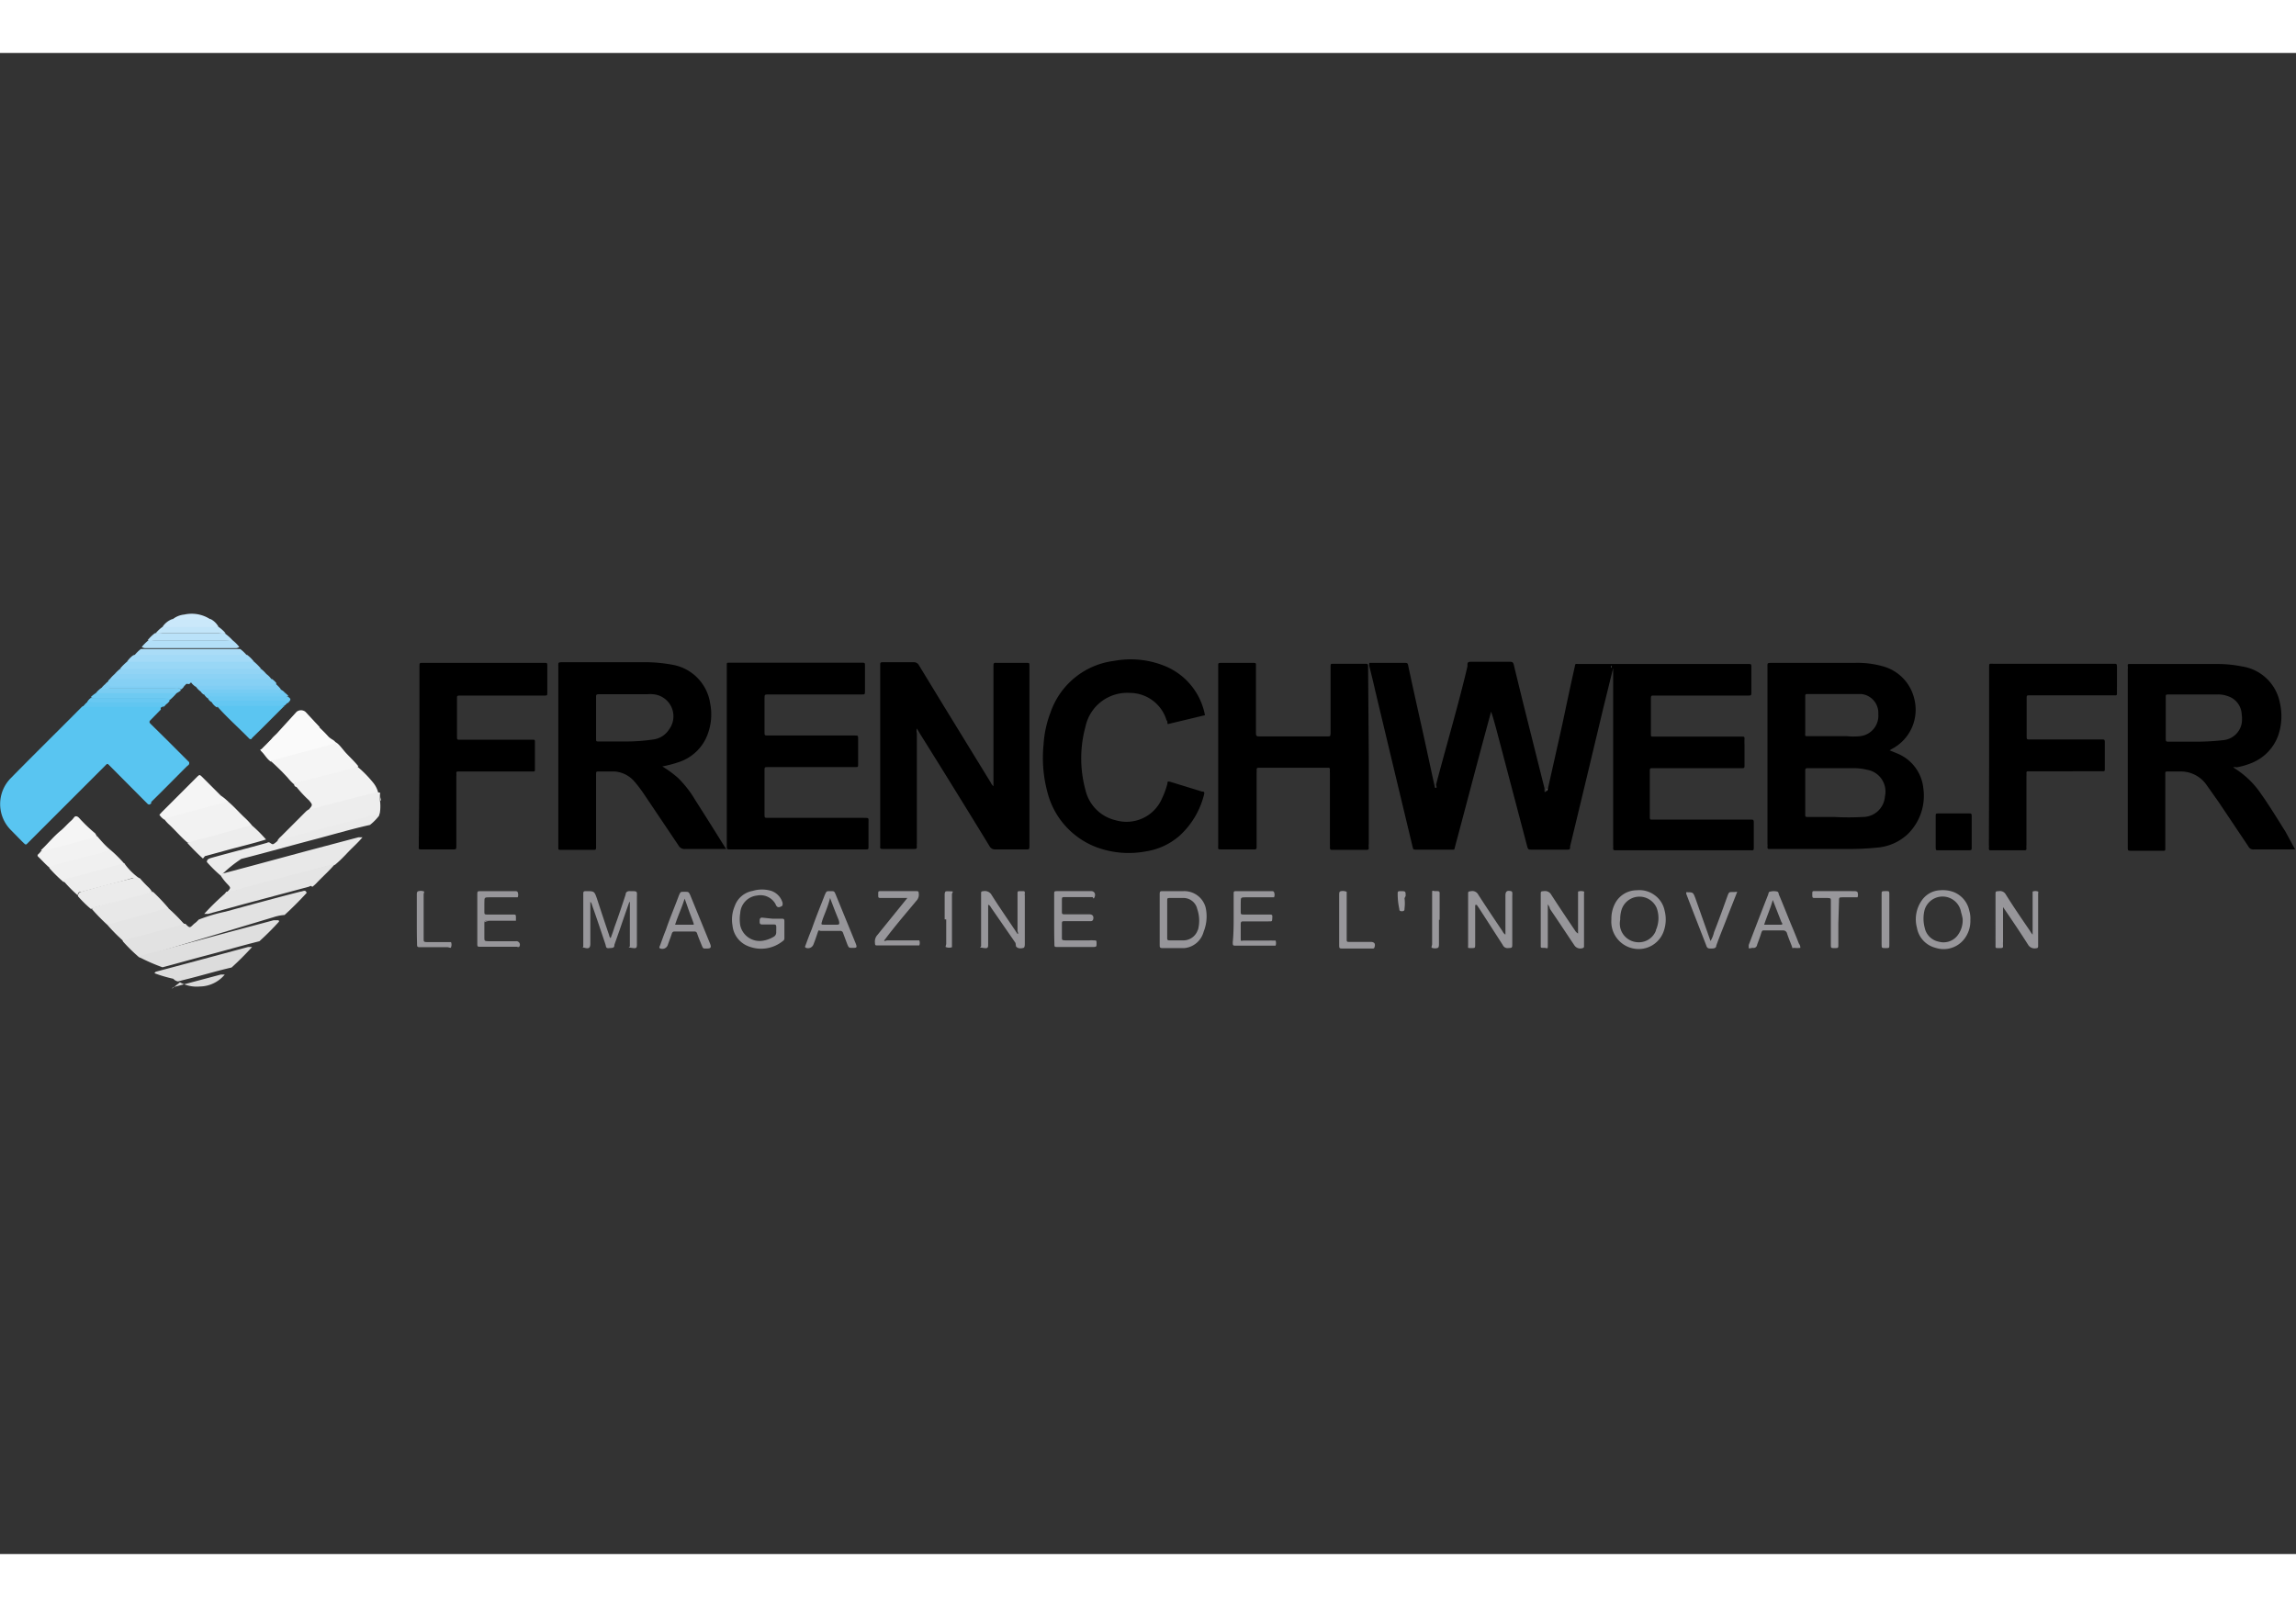 <svg width="250" height="175" id="Calque_1" data-name="Calque 1" xmlns="http://www.w3.org/2000/svg" viewBox="0 0 104 68"><rect x="0" y="0" width="104" height="68" fill="#333333" stroke="none"/><defs><style>.cls-1{fill:#59c5f1;}.cls-2{fill:#e2e2e2;}.cls-3{fill:#ebebeb;}.cls-4{fill:#e8e8e8;}.cls-5{fill:#dfdfdf;}.cls-6{fill:#e5e5e5;}.cls-7{fill:#f2f2f2;}.cls-8{fill:#ededed;}.cls-9{fill:#f5f5f5;}.cls-10{fill:#dcdcdc;}.cls-11{fill:#fafafa;}.cls-12{fill:#97969a;}.cls-13{fill:#5bc5f1;}.cls-14{fill:#f0f0f0;}.cls-15{fill:#99d7f6;}.cls-16{fill:#aadcf7;}.cls-17{fill:#8cd2f5;}.cls-18{fill:#92d4f5;}.cls-19{fill:#a3daf7;}.cls-20{fill:#86d0f4;}.cls-21{fill:#98979b;}.cls-22{fill:#b3dff8;}.cls-23{fill:#bae2f9;}.cls-24{fill:#c2e5f9;}.cls-25{fill:#d9d9d9;}.cls-26{fill:#6ecaf2;}.cls-27{fill:#80cef4;}.cls-28{fill:#6bc9f2;}.cls-29{fill:#7acdf3;}.cls-30{fill:#68c8f2;}.cls-31{fill:#cae8fa;}.cls-32{fill:#64c7f2;}.cls-33{fill:#71cbf3;}.cls-34{fill:#77ccf3;}.cls-35{fill:#61c6f1;}.cls-36{fill:#85d0f4;}.cls-37{fill:#cfeafb;}.cls-38{fill:#938e93;}.cls-39{fill:#9fa9a9;}.cls-40{fill:#bdb2b2;}.cls-41{fill:#fdfdfd;}.cls-42{fill:#d9e0e0;}</style></defs><title>Plan de travail 38</title><path d="M70.1,33.4c.22-1,.45-2,.67-3,.18-.85.36-1.7.55-2.55.05-.21,0-.17.21-.17h7.64c.16,0,.16,0,.16.15v1.11c0,.17,0,.17-.17.17H74.9c-.09,0-.12,0-.12.12q0,.81,0,1.62c0,.12,0,.12.14.12h4c.07,0,.1,0,.1.09a2.61,2.61,0,0,0,0,.28c0,.31,0,.62,0,.93,0,.11,0,.13-.13.13h-4c-.16,0-.16,0-.16.16v2c0,.19,0,.17.17.17h4.42c.08,0,.12,0,.12.12V36c0,.09,0,.13-.12.12H73.2c-.09,0-.14,0-.13-.12a.57.57,0,0,0,0-.13v-8s0-.06,0-.09,0,.06,0,.09c-.15.59-.29,1.18-.44,1.78-.5,2.09-1,4.19-1.51,6.29,0,.15,0,.15-.19.15H69.39c-.17,0-.17,0-.22-.17l-1.41-5.35c-.07-.24-.13-.49-.22-.73l-.4,1.48c-.41,1.53-.81,3.06-1.22,4.59-.06.21,0,.18-.23.18H64.18c-.18,0-.16,0-.2-.15q-.85-3.54-1.69-7.06c-.08-.36-.17-.72-.26-1.08a.31.31,0,0,1,0-.17h1.6c.1,0,.14,0,.16.14.2.94.41,1.88.62,2.82s.39,1.8.59,2.7c0,0,0,0,.05,0s0-.1,0-.15c.47-1.79,1-3.57,1.42-5.35l0-.1c0-.09.06-.11.14-.11h1.8c.11,0,.14.05.16.14.16.66.32,1.32.49,2l.9,3.59s0,.06,0,.09h0s0,0,0,.06S70.08,33.42,70.1,33.4Z"/><path d="M87.12,33.31A1.91,1.91,0,0,0,86,31.76l-.41-.17.12-.07a2,2,0,0,0,1-2.26,2,2,0,0,0-1.44-1.48A4.21,4.21,0,0,0,84,27.63H80.28c-.25,0-.22,0-.22.21v8a.48.48,0,0,1,0,.12c0,.07,0,.11.1.1h3.48A12.37,12.37,0,0,0,85,36a2.28,2.28,0,0,0,1.42-.62A2.43,2.43,0,0,0,87.12,33.31ZM81.77,29.2c0-.16,0-.16.15-.16H83.1c.29,0,.64,0,1,0l.2,0a.86.86,0,0,1,.78.91.93.93,0,0,1-.82,1,3,3,0,0,1-.6,0H81.91c-.17,0-.14,0-.14-.15Zm3.61,4.48a1,1,0,0,1-1,.93,11.12,11.12,0,0,1-1.29,0H81.92c-.15,0-.15,0-.15-.14V32.56c0-.15,0-.16.15-.16.7,0,1.4,0,2.1,0a2.42,2.42,0,0,1,.54.07A1,1,0,0,1,85.38,33.68Z"/><path d="M103.52,35.27c-.36-.57-.71-1.15-1.1-1.7a4,4,0,0,0-1.18-1.15l-.09-.06a.41.41,0,0,1,.17,0,3.26,3.26,0,0,0,.75-.23,2.11,2.11,0,0,0,1.13-1.23,2.69,2.69,0,0,0,.07-1.46,2.06,2.06,0,0,0-1.72-1.65,5.68,5.68,0,0,0-1.09-.11h-4c-.06,0-.09,0-.08.09s0,.1,0,.15v3.89c0,1.38,0,2.77,0,4.16,0,.17,0,.17.16.17h1.47a.06.06,0,0,0,.07-.07V32.65c0-.08,0-.1.1-.1h.64a1.42,1.42,0,0,1,1.15.64l.53.75,1.34,2a.25.25,0,0,0,.27.14h1.7c.05,0,.1,0,.15,0Zm-4-4.07c-.43,0-.86,0-1.29,0-.09,0-.13,0-.13-.13V29.18c0-.1,0-.12.12-.12h2.22a1.27,1.27,0,0,1,.48.08.9.9,0,0,1,.62.82,1.41,1.41,0,0,1,0,.41.94.94,0,0,1-.83.76A11.46,11.46,0,0,1,99.54,31.2Z"/><path d="M32.85,36c-.45-.72-.9-1.44-1.36-2.16a4.88,4.88,0,0,0-.78-1,5,5,0,0,0-.71-.52,5.26,5.26,0,0,0,.76-.2,2.08,2.08,0,0,0,1.32-1.33,2.54,2.54,0,0,0,.09-1.31,2.09,2.09,0,0,0-1.63-1.75,6.78,6.78,0,0,0-1.2-.13H25.51c-.25,0-.22,0-.22.23V36c0,.08,0,.1.1.1h1.49c.1,0,.12,0,.12-.12,0-.3,0-.59,0-.88V32.71c0-.16,0-.16.13-.16s.48,0,.72,0a1.31,1.31,0,0,1,.9.47c.13.15.25.31.37.48l1.62,2.41a.3.3,0,0,0,.3.15h1.68c.05,0,.11,0,.15,0S32.86,36,32.85,36Zm-4.4-4.81c-.44,0-.87,0-1.31,0-.14,0-.14,0-.14-.14,0-.62,0-1.25,0-1.87,0-.1,0-.13.14-.13h2.2a.9.9,0,0,1,.23,0,1,1,0,0,1,.74,1.59,1,1,0,0,1-.72.46A8.62,8.62,0,0,1,28.45,31.19Z"/><path d="M45,33.22V27.84c0-.25,0-.21.23-.21H46.5c.13,0,.13,0,.13.14v8.1c0,.23,0,.21-.2.21H45.1a.28.28,0,0,1-.28-.15q-1.57-2.57-3.16-5.11l-.13-.22a.42.42,0,0,0,0,.22c0,1.67,0,3.34,0,5a.37.37,0,0,0,0,.11c0,.11,0,.13-.14.13H40c-.09,0-.15,0-.13-.13v-8.2c0-.11,0-.13.13-.13h1.39a.25.25,0,0,1,.23.13l1.14,1.87,2.11,3.44A.61.61,0,0,0,45,33.22Z"/><path d="M32.92,31.84V27.7c0-.06,0-.08.09-.08h6c.18,0,.17,0,.17.17v1.1c0,.18,0,.17-.17.17H34.81c-.17,0-.18,0-.18.17v1.52c0,.17,0,.17.17.17h3.91c.16,0,.16,0,.16.16,0,.37,0,.75,0,1.13,0,.14,0,.14-.13.14H34.81c-.19,0-.18,0-.18.18v1.95c0,.18,0,.17.18.17h4.31c.26,0,.22,0,.22.22v1.07c0,.14,0,.14-.14.14H33.09c-.17,0-.17,0-.17-.17Z"/><path d="M62,31.84v4A.66.66,0,0,0,62,36c0,.07,0,.1-.11.1H60.36c-.08,0-.12,0-.12-.11a.57.57,0,0,0,0-.13V32.61a.57.57,0,0,1,0-.13c0-.07,0-.1-.09-.1H57s-.08,0-.08.08a.66.66,0,0,1,0,.14V36s0,.08-.08.08H55.37c-.23,0-.19,0-.19-.19V27.78c0-.15,0-.15.16-.15h1.39c.18,0,.16,0,.16.18v2.93c0,.22,0,.22.22.22h3c.15,0,.15,0,.16-.15v-3c0-.14,0-.14.14-.14h1.39c.17,0,.17,0,.17.18Z"/><path d="M54.58,30l-1.67.4c-.06,0,0-.12-.07-.17a1.74,1.74,0,0,0-1.67-1.24,1.93,1.93,0,0,0-2,1.52,5.45,5.45,0,0,0,0,2.89,1.83,1.83,0,0,0,1.37,1.36,1.75,1.75,0,0,0,2.1-1,3.71,3.71,0,0,0,.24-.66c0-.08,0-.12.14-.08l1.43.44c.07,0,.12,0,.09.13a3.74,3.74,0,0,1-1.11,1.87,3,3,0,0,1-1.53.71A4.19,4.19,0,0,1,49.72,36a3.61,3.61,0,0,1-2.27-2.49,6,6,0,0,1-.18-2.19,4.9,4.9,0,0,1,.32-1.46,3.5,3.5,0,0,1,2.87-2.32,4.11,4.11,0,0,1,2.3.23A3,3,0,0,1,54.58,30Z"/><path class="cls-1" d="M7.29,29.74l-.47.48c-.06.06-.07.1,0,.17l.75.74,1,1,0,.06c0,.06-.08.1-.12.14-.53.53-1.06,1.07-1.6,1.6l0,.06c-.07.08-.13.07-.19,0l-.08-.08L5,32.32c-.15-.15-.12-.15-.27,0L1.32,35.73c-.17.17-.13.17-.31,0l-.53-.54a1.67,1.67,0,0,1,0-2.33c1.07-1.09,2.16-2.16,3.24-3.25l0,0a.6.6,0,0,1,.3-.06H7.13c.1,0,.23,0,.28.11h0a.07.07,0,0,0,0,0h0a0,0,0,0,0,0,0h0A.07.07,0,0,0,7.29,29.74Z"/><path d="M19,31.84v-4c0-.24,0-.21.2-.21h5.49c.07,0,.1,0,.1.1V29c0,.09,0,.11-.12.11h-3.8c-.17,0-.17,0-.17.15,0,.56,0,1.12,0,1.68,0,.19,0,.17.18.17h3.26c.06,0,.09,0,.09.08v1.27c0,.07,0,.09-.09.09H20.77c-.07,0-.1,0-.1.08a.66.66,0,0,1,0,.14V35.9c0,.18,0,.18-.18.18H19.15c-.22,0-.18,0-.18-.18Z"/><path d="M90.1,31.85v-4c0-.21,0-.18.18-.18h5.49c.09,0,.12,0,.12.13,0,.3,0,.59,0,.89V29c0,.07,0,.11-.1.1H91.94c-.14,0-.14,0-.14.15,0,.56,0,1.12,0,1.68,0,.18,0,.17.18.17h3.24c.09,0,.12,0,.12.12,0,.3,0,.61,0,.91,0,.1,0,.2,0,.3s0,.11-.12.11H91.87c-.05,0-.08,0-.08.08a.66.66,0,0,1,0,.14v3.12a.66.66,0,0,0,0,.14c0,.07,0,.1-.1.1H90.19c-.08,0-.1,0-.1-.11a.57.57,0,0,0,0-.13Z"/><path class="cls-2" d="M6.27,40.94a7.82,7.82,0,0,1-.71-.7c0-.1.11-.12.19-.14.8-.23,1.61-.42,2.4-.65a.21.21,0,0,1,.19,0l.06,0c.21.22.2.18.39,0A1.15,1.15,0,0,0,9,39.26a7.61,7.61,0,0,1,1.21-.36c1.14-.31,2.27-.62,3.41-.91.09,0,.22-.11.27.06h0l0,0h0l0,0h0s0,0,0,0h0s0,0,0,0h0s0,0,0,0h0l0,0c-.32.35-.66.69-1,1a2,2,0,0,0-.5.1L6.51,40.92C6.43,40.94,6.35,41,6.27,40.94Z"/><path class="cls-3" d="M10,37.27a6.15,6.15,0,0,1-.63-.62c0-.12.09-.15.18-.18.85-.24,1.7-.45,2.55-.69a.11.11,0,0,1,.13,0h0l0,0c.13.09.13.08.24,0l.12-.1a3,3,0,0,1,1-.33l3.16-.85a2.3,2.3,0,0,1,.28-.06c.11,0,.17,0,.12.14v0s0,0,0,0v0l0,0v0l0,0v0s0,0,0,0l0,0v0l0,0h0a.08.08,0,0,1,0,0h0l0,0h0l0,0a2.4,2.4,0,0,1-.39.39c-.85.19-1.69.44-2.53.66-1.1.29-2.2.6-3.3.88A5.58,5.58,0,0,0,10,37.27Z"/><path class="cls-4" d="M10,37.27c0-.08.07-.1.14-.11l1.35-.36,2.37-.64,2-.53.38-.1c.06,0,.12,0,.18,0-.2.24-.43.44-.64.66s-.39.41-.61.59c-.48.08-.94.23-1.4.35L10.51,38c-.08,0-.17.07-.26,0L10.3,38c.16-.18.16-.18,0-.35A2.35,2.35,0,0,1,10,37.27Z"/><path class="cls-5" d="M6.27,40.94c.37-.13.77-.22,1.15-.32l2.05-.55c1-.27,1.95-.52,2.92-.78l.19,0c.05,0,.05,0,.06.06h0l0,0h0l0,0h0s0,0,0,0h0a.08.08,0,0,0,0,0h0s0,0,0,0h0l0,0h0l0,0h0l0,0a12.45,12.45,0,0,1-.89.89c-.8.2-1.59.43-2.39.64s-1.35.37-2,.54A8.73,8.73,0,0,1,6.27,40.94Z"/><path class="cls-6" d="M10.25,38a3.78,3.78,0,0,0,.74-.17l1.68-.45L15,36.77s.13-.09.15,0h0l0,0h0l0,0h0s0,0,0,0h0s0,0,0,0h0s0,0,0,0h0l0,0c-.24.28-.51.52-.77.79a1.65,1.65,0,0,1-.24.22c-.05-.1-.13,0-.19,0l-.78.21-2.1.56-1.64.45-.18,0a11.39,11.39,0,0,1,.93-.91A1.72,1.72,0,0,0,10.25,38Z"/><path class="cls-7" d="M14,34.26c.17-.2.16-.2,0-.4a5.49,5.49,0,0,1-.57-.61s-.07,0-.1-.08.06-.13.13-.15l.93-.26L16,32.33a.4.4,0,0,1,.19,0,5.32,5.32,0,0,1,.74.76,1.2,1.2,0,0,1,.2.41,5,5,0,0,1-.84.24c-.68.2-1.36.38-2,.55C14.2,34.29,14.12,34.33,14,34.26Z"/><path class="cls-8" d="M14,34.26a2.89,2.89,0,0,0,.58-.14L17,33.5l.21,0v0s0,.06,0,.08v.08s0,.13,0,.19a2,2,0,0,1,0,.55.41.41,0,0,1-.08.19c0-.09,0-.12-.13-.09l-1.2.32-3,.79c-.09,0-.15.09-.24.08a.84.84,0,0,1,.15-.18l1.13-1.13A.7.7,0,0,1,14,34.26Z"/><path class="cls-7" d="M10.33,33.91c.26.22.48.47.72.7a3.37,3.37,0,0,1,.37.39.22.22,0,0,1-.16.09c-.86.21-1.7.46-2.56.68a.37.37,0,0,1-.21,0c-.28-.24-.52-.52-.79-.78a1.73,1.73,0,0,1-.26-.28c0-.11.08-.12.15-.14.85-.24,1.71-.45,2.55-.69C10.21,33.89,10.27,33.87,10.33,33.91Z"/><path class="cls-9" d="M16.23,32.31a.24.24,0,0,1-.16.07L13.65,33l-.26.07a.07.07,0,0,0-.05.08,2.34,2.34,0,0,1-.31-.32,10.49,10.49,0,0,0-.75-.74c0-.14.14-.14.23-.16.77-.22,1.54-.41,2.31-.62.13,0,.25-.14.39-.08s.32.33.47.49S16.06,32.1,16.23,32.31Z"/><path class="cls-10" d="M7,41.69a.12.12,0,0,1,.1-.08l1.76-.47,2.38-.64c.06,0,.12,0,.18,0h0l0,0h0l0,0h0l0,0h0s0,0,0,0h0a.08.08,0,0,0,0,0h0s0,0,0,0h0l0,0h0l0,0c-.29.32-.61.64-.93.93-.66.15-1.31.35-2,.52l-.43.11a.37.37,0,0,1-.21-.12A6.23,6.23,0,0,1,7,41.69Z"/><path class="cls-11" d="M15.21,31.25c-.6.21-1.22.35-1.83.51l-.94.26c-.06,0-.13,0-.16.09-.18-.11-.27-.3-.42-.45s0-.1,0-.14l.43-.43a1.06,1.06,0,0,1,.7-.41c.38-.1.77-.19,1.15-.3a.19.19,0,0,1,.23.07c.16.17.33.32.48.49S15.14,31.11,15.21,31.25Z"/><path class="cls-8" d="M8.49,35.79a7.06,7.06,0,0,1,.9-.25L11.31,35l.11,0,0,0h0l0,0h0l0,0h0s0,0,0,0a6.24,6.24,0,0,1,.63.63c-.61.19-1.22.33-1.83.5l-.88.24c-.08,0-.09.08-.15.12C9.05,36.37,8.76,36.09,8.49,35.79Z"/><path class="cls-12" d="M28.5,38.48c-.15.42-.29.83-.43,1.24l-.24.68c0,.14-.06.14-.21.15s-.16,0-.19-.15c-.2-.6-.4-1.2-.61-1.79a.35.35,0,0,0-.08-.16v1.9c0,.19-.07.24-.25.19s-.07,0-.07-.08V38.1c0-.09,0-.13.12-.13.38,0,.38,0,.5.34.18.55.36,1.1.55,1.65a.23.23,0,0,0,.07.14c.06-.16.12-.32.17-.49.18-.49.35-1,.51-1.49,0-.11.09-.16.21-.15.35,0,.3,0,.3.3v2.07c0,.2,0,.24-.24.2s-.08,0-.08-.09v-2Z"/><path class="cls-9" d="M10.33,33.91l-2.77.74a.15.15,0,0,0-.12.08.77.77,0,0,1-.22-.22l.11-.12,1.61-1.61,0,0c.1-.09.1-.09.2,0l.86.86A2.13,2.13,0,0,1,10.33,33.91Z"/><path d="M87.68,35.26v-.7c0-.09,0-.11.11-.11h1.4c.1,0,.12,0,.12.13V36c0,.09,0,.12-.12.12H87.8c-.11,0-.12,0-.12-.14Z"/><path class="cls-13" d="M12.83,29.63l-1,1-.42.41c0,.05-.09.07-.14,0-.47-.48-1-.95-1.43-1.44l0,0h0c0-.07,0-.1.06-.11a.51.51,0,0,1,.21,0H12.6c.1,0,.22,0,.28.11h0A.07.07,0,0,0,12.83,29.63Z"/><path class="cls-6" d="M8.34,39.46,6,40.09a1.14,1.14,0,0,0-.4.15,7.71,7.71,0,0,1-.7-.7c0-.15.13-.15.22-.17L7,38.84l.37-.1a.31.31,0,0,1,.25,0A7.82,7.82,0,0,1,8.34,39.46Z"/><path class="cls-4" d="M7.64,38.75a2,2,0,0,0-.55.13l-2,.55c-.07,0-.15,0-.18.11a8.73,8.73,0,0,1-.74-.75c0-.08.11-.1.18-.12.81-.23,1.62-.45,2.44-.66a.26.26,0,0,1,.15,0A8.73,8.73,0,0,1,7.64,38.75Z"/><path class="cls-12" d="M70.11,38.57v1c0,.26,0,.53,0,.8s0,.17-.17.17-.15,0-.15-.15V38.12c0-.14,0-.14.14-.15a.32.32,0,0,1,.34.17c.35.54.71,1.08,1.07,1.61a.37.37,0,0,0,.14.14V38.15c0-.06,0-.14,0-.16a.41.41,0,0,1,.27,0,.08.08,0,0,1,0,.07v2.42a.07.07,0,0,1-.06.07.32.32,0,0,1-.38-.13c-.37-.55-.73-1.1-1.1-1.64A.5.5,0,0,0,70.11,38.57Z"/><path class="cls-12" d="M44.76,38.59v1.75c0,.2,0,.24-.24.2s-.08,0-.08-.09V38.07c0-.07,0-.09.11-.1a.35.35,0,0,1,.37.18c.34.54.71,1.07,1.07,1.61l.1.15c.06,0,0-.1,0-.15V38.07c0-.07,0-.1.09-.1h.14c.07,0,.11,0,.1.1s0,.07,0,.1c0,.72,0,1.45,0,2.17,0,.07,0,.18-.06.2s-.25.06-.34-.07L46,40.32,44.88,38.7S44.84,38.6,44.76,38.59Z"/><path class="cls-12" d="M90.73,38.6v1.66a1.08,1.08,0,0,0,0,.18c0,.08,0,.11-.12.11h-.12c-.07,0-.11,0-.1-.1V38.12c0-.14,0-.14.15-.15a.3.3,0,0,1,.32.16c.35.56.72,1.1,1.09,1.64a.88.88,0,0,0,.12.17s0-.1,0-.15V38.15c0-.06,0-.14,0-.16a.35.35,0,0,1,.25,0,.08.08,0,0,1,0,.07v2.38c0,.08,0,.11-.11.12a.34.34,0,0,1-.35-.17c-.35-.55-.72-1.1-1.09-1.64l-.1-.14Z"/><path class="cls-12" d="M54.61,38.71a1,1,0,0,0-1-.74h-.89c-.19,0-.19,0-.19.18v2.26c0,.09,0,.14.12.14.35,0,.7,0,1,0a1,1,0,0,0,.87-.74A1.86,1.86,0,0,0,54.61,38.71Zm-.35,1a.69.69,0,0,1-.71.49H53c-.1,0-.14,0-.13-.14V38.42c0-.13,0-.14.14-.14h.57a.64.64,0,0,1,.65.5A1.62,1.62,0,0,1,54.26,39.74Z"/><path class="cls-12" d="M66.82,38.6v1.78c0,.17,0,.17-.18.17s-.14,0-.14-.15V38.12c0-.14,0-.13.14-.15a.3.3,0,0,1,.32.16c.36.56.73,1.11,1.1,1.66a.35.35,0,0,0,.13.15V38.18c0-.2.07-.25.25-.21a.07.07,0,0,1,.06.07.57.57,0,0,1,0,.13v2.17c0,.21,0,.2-.2.21a.23.23,0,0,1-.23-.14L67,38.75l-.11-.16Z"/><path class="cls-12" d="M35,39.22h.41c.08,0,.12,0,.12.12,0,.26,0,.52,0,.78a.14.14,0,0,1-.07.11,1.56,1.56,0,0,1-1.58.23,1.12,1.12,0,0,1-.7-.93,1.56,1.56,0,0,1,.1-.88,1.05,1.05,0,0,1,.81-.69,1.46,1.46,0,0,1,.85,0,.8.8,0,0,1,.51.55c0,.12,0,.12-.08.16s-.18.06-.24-.11a.78.78,0,0,0-.84-.39.85.85,0,0,0-.76.79,1.75,1.75,0,0,0,0,.56.9.9,0,0,0,1,.7,1.36,1.36,0,0,0,.51-.18.22.22,0,0,0,.12-.2c0-.43.06-.35-.35-.36h-.29c-.12,0-.11-.08-.11-.15s0-.16.11-.16Z"/><path class="cls-12" d="M89.2,38.85a1.16,1.16,0,0,0-.71-.84,1.43,1.43,0,0,0-.61-.08,1.06,1.06,0,0,0-.83.46,1.48,1.48,0,0,0-.22,1.24,1.14,1.14,0,0,0,.85.91,1.18,1.18,0,0,0,1.26-.36,1.33,1.33,0,0,0,.31-.9A1.24,1.24,0,0,0,89.2,38.85Zm-.3.37a1.13,1.13,0,0,1-.21.73.8.8,0,0,1-.87.31.81.81,0,0,1-.64-.64,1.59,1.59,0,0,1,0-.81.85.85,0,0,1,1.65.12A2.16,2.16,0,0,1,88.9,39.22Z"/><path class="cls-12" d="M75.4,38.85a1.14,1.14,0,0,0-.44-.69,1.16,1.16,0,0,0-.82-.23,1.11,1.11,0,0,0-1,.63,1.48,1.48,0,0,0-.15.69,1.24,1.24,0,0,0,1.06,1.33,1.2,1.2,0,0,0,1.29-.74A1.6,1.6,0,0,0,75.4,38.85Zm-.39.9a.83.83,0,0,1-.89.53.85.85,0,0,1-.73-.66.89.89,0,0,1,0-.36,1.4,1.4,0,0,1,.05-.41.85.85,0,0,1,1.6-.12A1.34,1.34,0,0,1,75,39.75Z"/><path class="cls-14" d="M5,36.1a5.88,5.88,0,0,1,.66.66c0,.07-.1.08-.16.1l-2.54.69H2.87a6.15,6.15,0,0,1-.63-.62c0-.14.13-.15.23-.18.7-.2,1.41-.39,2.11-.57C4.71,36.14,4.84,36.06,5,36.1Z"/><path class="cls-3" d="M6.89,38a5.45,5.45,0,0,1-.69.2l-1.92.51-.16.07a5.39,5.39,0,0,1-.59-.58c0-.17.11-.19.21-.22l1-.28L6,37.39a.44.44,0,0,1,.34,0,5.77,5.77,0,0,0,.42.44A1.37,1.37,0,0,1,6.89,38Z"/><path class="cls-12" d="M47.75,39.26c0-.37,0-.75,0-1.13,0-.16,0-.16.16-.16h1.52c.14,0,.21.13.15.27s-.06,0-.1,0H48.24c-.13,0-.14,0-.14.15v.48c0,.14,0,.15.14.15h1.1c.16,0,.22.1.17.25a.11.11,0,0,1-.11.06H48.25c-.14,0-.15,0-.15.14v.57c0,.15,0,.15.15.16h1.1a1,1,0,0,1,.17,0c.15,0,.15,0,.15.14s0,.16-.16.16h-1.6c-.15,0-.15,0-.15-.16C47.75,40,47.75,39.63,47.75,39.26Z"/><path class="cls-12" d="M55.88,39.25c0-.38,0-.76,0-1.14,0-.13,0-.14.14-.14h1.56c.05,0,.12,0,.13.05a.3.3,0,0,1,0,.23s-.09,0-.14,0H56.48c-.31,0-.27,0-.28.28v.35c0,.14,0,.15.15.15h1.11c.17,0,.18,0,.17.16s0,.15-.18.15H56.34c-.1,0-.14,0-.14.13s0,.41,0,.61,0,.13.14.13c.39,0,.77,0,1.16,0a.57.57,0,0,1,.13,0s.12,0,.15,0a.36.36,0,0,1,0,.23s-.08,0-.12,0H56c-.16,0-.16,0-.16-.17C55.87,40,55.88,39.62,55.88,39.25Z"/><path class="cls-8" d="M6.31,37.39a.83.83,0,0,0-.35,0c-.41.13-.83.23-1.25.34l-1,.27c-.08,0-.18,0-.19.16a7,7,0,0,1-.66-.67.92.92,0,0,1,.39-.14c.8-.2,1.59-.44,2.38-.64h0l0,0h0l0,0h0l0,0h0l0,0h0l0,0A2.91,2.91,0,0,0,6.31,37.39Z"/><path class="cls-7" d="M5,36.1a5.44,5.44,0,0,1-.76.22l-1.8.48a.44.44,0,0,0-.18.12c-.19-.15-.35-.34-.53-.51a.07.07,0,0,1,0-.11.7.7,0,0,0,.14-.16c.31-.12.63-.17.94-.26l1.43-.39a.25.25,0,0,1,.17,0h0l0,0h0l0,0h0l0,0h0l0,0h0l0,0h0l0,0C4.72,35.86,4.88,36,5,36.1Z"/><path class="cls-12" d="M21.94,39.39v.66c0,.18,0,.18.19.19h1.23a.16.16,0,0,1,.16.25.1.1,0,0,1-.1,0H21.78c-.16,0-.16,0-.16-.16V38.14c0-.16,0-.17.16-.17h1.54c.05,0,.11,0,.13.05a.31.31,0,0,1,0,.23s-.09,0-.14,0H22.22c-.31,0-.27,0-.28.28v.35c0,.14,0,.15.15.15h1.13c.15,0,.15,0,.15.16s0,.09,0,.12c-.44,0-.88,0-1.32,0A.08.08,0,0,0,21.94,39.39Z"/><path class="cls-12" d="M41.16,38.28H39.93c-.15,0-.15,0-.15-.16s0-.15.15-.15h1.55c.13,0,.13,0,.14.15a.39.39,0,0,1-.08.25c-.49.59-1,1.18-1.44,1.77l-.05.06c0,.06.1,0,.14,0H41.5s.12,0,.14,0a.31.31,0,0,1,0,.23s-.07,0-.12,0H39.78c-.15,0-.14,0-.15-.15a.43.43,0,0,1,.11-.32l1.36-1.68Z"/><path class="cls-12" d="M81.48,40.34c-.1-.26-.21-.53-.32-.79-.2-.48-.4-1-.59-1.44,0,0,0-.1-.07-.12a.65.65,0,0,0-.31,0c-.08,0-.08.08-.1.14-.3.76-.59,1.52-.88,2.28,0,0,0,.08,0,.13s.12,0,.19,0a.16.16,0,0,0,.19-.14c.06-.17.13-.34.18-.51s.08-.14.19-.14c.26,0,.53,0,.8,0a.18.18,0,0,1,.19.15c.06.18.13.35.2.53s0,.11.12.11a1.32,1.32,0,0,0,.28,0A.32.32,0,0,0,81.48,40.34Zm-.81-.85h-.76c.13-.4.29-.75.39-1.12h0l.39,1C80.75,39.44,80.75,39.49,80.67,39.49Z"/><path class="cls-12" d="M38.76,40.34l-.9-2.2c-.07-.17-.07-.17-.25-.17s-.17,0-.25.17c-.2.52-.4,1-.59,1.55-.1.24-.19.48-.28.73,0,0-.05.08,0,.11a.26.26,0,0,0,.35-.13c.07-.17.13-.35.19-.53s.06-.11.14-.1h.88a.13.13,0,0,1,.14.1l.19.51c.07.16.07.16.24.16S38.84,40.54,38.76,40.34Zm-.87-.85h-.54c-.16,0-.16,0-.11-.17s.16-.41.23-.62a4.33,4.33,0,0,0,.13-.42c.14.38.27.71.39,1C38.05,39.49,38,39.49,37.89,39.49Z"/><path class="cls-12" d="M32.16,40.34l-.9-2.2C31.19,38,31.19,38,31,38s-.17,0-.25.17c-.19.52-.4,1-.59,1.56-.1.24-.18.48-.27.72,0,0-.05.08,0,.11a.26.26,0,0,0,.35-.13c.06-.17.13-.35.19-.53a.12.12,0,0,1,.14-.1h.87a.12.12,0,0,1,.14.1c.06.17.13.34.2.51s.06.16.23.16S32.24,40.54,32.16,40.34Zm-.85-.85h-.73c.13-.41.31-.78.43-1.18.07.18.13.36.19.53s.13.34.19.51S31.44,39.49,31.31,39.49Z"/><path class="cls-15" d="M5.44,27.89a2.27,2.27,0,0,1,.31-.31.66.66,0,0,1,.31-.06h5.15a.65.65,0,0,1,.3.06,2.27,2.27,0,0,1,.31.31.3.3,0,0,1-.25.07H5.7A.31.31,0,0,1,5.44,27.89Z"/><path class="cls-16" d="M10.88,27a1.87,1.87,0,0,1,.32.31c-.1.12-.24.1-.36.1H6.39c-.12,0-.24,0-.32-.1A1.87,1.87,0,0,1,6.38,27l0,0h0l.21,0h4l.21,0h0Z"/><path class="cls-17" d="M12.06,28.13a1,1,0,0,1,.23.23.39.39,0,0,1-.31.07H5.24c-.09,0-.19,0-.27-.06a1.75,1.75,0,0,1,.23-.24.81.81,0,0,1,.31-.06q3.12,0,6.24,0A.57.57,0,0,1,12.06,28.13Z"/><path class="cls-12" d="M78.69,38l-.43,1.09c-.17.45-.36.9-.52,1.35,0,.12-.12.13-.23.13s-.18,0-.22-.13c-.3-.78-.61-1.56-.91-2.35,0,0,0,0,0-.07l0,0c.31,0,.31,0,.41.26l.69,1.95a1.34,1.34,0,0,0,.16-.4c.21-.53.4-1.06.59-1.59.1-.27.08-.22.33-.23Z"/><path class="cls-9" d="M4.39,35.47a1.36,1.36,0,0,1-.4.14c-.63.18-1.27.34-1.91.51a1.64,1.64,0,0,1-.23,0c.31-.29.57-.62.9-.89.16-.13.3-.3.46-.44s.14-.21.24-.21.18.14.26.21a6.4,6.4,0,0,0,.6.56S4.36,35.44,4.39,35.47Z"/><path class="cls-18" d="M12.06,28.13H5.2a1.75,1.75,0,0,1,.24-.23h6.38A1.36,1.36,0,0,1,12.06,28.13Z"/><path class="cls-19" d="M6.07,27.27a1,1,0,0,0,.3,0h4.5a1.24,1.24,0,0,0,.33,0,1.82,1.82,0,0,1,.31.31H5.75A1.2,1.2,0,0,1,6,27.31l0,0Z"/><path class="cls-20" d="M5,28.36h7.32a.9.9,0,0,1,.2.19c-.05.15-.18.14-.29.15H9.12a.83.83,0,0,1-.27,0,.73.73,0,0,1-.2-.19l0,0h0a.07.07,0,0,0,0,0,.3.3,0,0,1-.08.08,1.89,1.89,0,0,0-.41,0H5.25c-.13,0-.27,0-.36-.1A.16.16,0,0,1,5,28.36Z"/><path class="cls-21" d="M83.27,39.44v.94c0,.17,0,.17-.17.17s-.17,0-.17-.18c0-.6,0-1.2,0-1.8v-.14c0-.14,0-.14-.16-.15h-.55c-.12,0-.13,0-.13-.16s0-.15.14-.15H84s.12,0,.14.05a.36.36,0,0,1,0,.23s-.07,0-.11,0h-.54c-.19,0-.19,0-.19.18Z"/><path class="cls-22" d="M10.84,26.91a.3.3,0,0,1-.21.05h-4a.31.31,0,0,1-.21-.05,2.27,2.27,0,0,1,.31-.31.25.25,0,0,1,.17,0c1.15,0,2.31,0,3.46,0a.32.32,0,0,1,.17,0A1.82,1.82,0,0,1,10.84,26.91Z"/><path class="cls-21" d="M18.88,39.26c0-.38,0-.75,0-1.13,0-.05,0-.13.05-.15a.39.39,0,0,1,.26,0c.05,0,0,.09,0,.13v2c0,.16,0,.16.16.17h.94c.05,0,.12,0,.14,0a.31.31,0,0,1,0,.23c0,.06-.1,0-.16,0H19.08c-.19,0-.19,0-.19-.19C18.88,40,18.88,39.63,18.88,39.26Z"/><path class="cls-21" d="M60.66,39.24V38.13c0-.05,0-.13.05-.15A.42.42,0,0,1,61,38s0,.09,0,.13v2c0,.14,0,.14.15.14h.93q.26,0,.18.24a.07.07,0,0,1-.07.06H60.84c-.18,0-.18,0-.18-.19Z"/><path class="cls-23" d="M10.53,26.6a.81.81,0,0,1-.31,0H7a.81.81,0,0,1-.31,0,1.88,1.88,0,0,1,.32-.31.32.32,0,0,1,.17,0h2.83a.36.36,0,0,1,.17,0A2.27,2.27,0,0,1,10.53,26.6Z"/><path class="cls-24" d="M10.22,26.29a1.1,1.1,0,0,1-.31,0H7.35a1,1,0,0,1-.3,0A1.52,1.52,0,0,1,7.36,26a.51.51,0,0,1,.3-.06H9.6a.51.51,0,0,1,.3.06A1.57,1.57,0,0,1,10.22,26.29Z"/><path class="cls-25" d="M7.79,42.39a.14.14,0,0,1,.1-.08L10,41.75c.06,0,.12,0,.18,0h0l0,0h0l0,0h0l0,0h0s0,0,0,0h0a.08.08,0,0,0,0,0h0s0,0,0,0h0l0,0h0l0,0a1.49,1.49,0,0,1-1.13.54,1.56,1.56,0,0,1-.9-.19.08.08,0,0,0,0,0Z"/><path class="cls-21" d="M85.58,39.28v1.11c0,.16,0,.16-.17.16s-.18,0-.18-.16V38.11c0-.13,0-.14.15-.14h.1c.07,0,.1,0,.1.11v1.2Z"/><path class="cls-21" d="M65.18,39.27v1.12s0,.13-.05.15a.39.39,0,0,1-.26,0c-.06,0,0-.11,0-.17V38.93c0-.27,0-.54,0-.8s0-.16.15-.16h.06c.09,0,.14,0,.13.13v1.17Z"/><path class="cls-21" d="M42.79,39.25V38.12s0-.13.06-.14.19,0,.27,0,0,.08,0,.13v2.24c0,.06,0,.13,0,.16a.39.39,0,0,1-.26,0c-.06,0,0-.1,0-.15V39.25Z"/><path class="cls-26" d="M8,29a2.27,2.27,0,0,1-.31.31.92.92,0,0,0-.4-.07H4.42c-.11,0-.22,0-.31-.06A1.31,1.31,0,0,1,4.34,29a.72.72,0,0,1,.29-.06H7.72C7.82,28.93,8,28.88,8,29Z"/><path class="cls-27" d="M8.85,28.67c.06-.06.13,0,.2,0H12.2a.4.4,0,0,0,.29-.09,1.75,1.75,0,0,1,.23.24c-.09.13-.23.1-.36.1H9.08A.84.84,0,0,1,8.85,28.67Z"/><path class="cls-28" d="M9.59,29.41a.39.39,0,0,1-.16-.15c0-.1,0-.13.1-.16a.75.75,0,0,1,.21,0h3a.6.6,0,0,1,.3.06c.15.1.15.14,0,.29-1.11-.05-2.23,0-3.34,0Z"/><path class="cls-29" d="M8,29C7.93,29,7.85,29,7.78,29H4.34a1.31,1.31,0,0,1,.24-.23,1.08,1.08,0,0,1,.4,0H7.89c.11,0,.25-.05.3.11A1,1,0,0,1,8,29Z"/><path class="cls-30" d="M4.11,29.22H7.54a.13.13,0,0,1,.14.13.49.49,0,0,1-.16.16c-1.06-.06-2.13,0-3.19,0-.13,0-.28,0-.38-.11A.57.57,0,0,1,4.11,29.22Z"/><path class="cls-31" d="M9.9,26H7.36a.92.92,0,0,1,.43-.35,7.4,7.4,0,0,1,1.76,0A.87.87,0,0,1,9.9,26Z"/><path class="cls-32" d="M9.59,29.41a.27.27,0,0,1,.21-.07h3a.24.24,0,0,1,.22.09.54.54,0,0,1-.15.15c-.05-.06-.12,0-.18,0H10c-.06,0-.15,0-.17.07A.64.64,0,0,1,9.59,29.41Z"/><path class="cls-33" d="M13.07,29.14H9.55a.11.11,0,0,0-.12.11.61.61,0,0,1-.19-.2c0-.1,0-.11.1-.12a.87.87,0,0,1,.23,0h3a.82.82,0,0,1,.34.06A.75.75,0,0,1,13.07,29.14Z"/><path class="cls-34" d="M12.92,29H9.43c-.07,0-.16,0-.19.07a.41.41,0,0,1-.16-.16.08.08,0,0,1,.08-.07h3.25a1.06,1.06,0,0,0,.31,0h0a.08.08,0,0,0,0,0A.57.57,0,0,1,12.92,29Z"/><path class="cls-27" d="M8.19,28.84c-.06-.08-.15-.05-.22-.05H4.9a1.12,1.12,0,0,1-.32,0,.9.9,0,0,1,.19-.2c1.13.05,2.25,0,3.38,0,.07,0,.18,0,.19.1A.46.46,0,0,1,8.19,28.84Z"/><path class="cls-35" d="M4,29.37a1,1,0,0,0,.35.05H7.24c.11,0,.21,0,.28.09a.38.38,0,0,1-.11.11c-.06-.07-.15,0-.22,0H3.76A.9.9,0,0,1,4,29.37Z"/><path class="cls-36" d="M8.34,28.68c-.05-.07-.14,0-.21,0h-3a.64.64,0,0,1-.36-.09.43.43,0,0,1,.12-.11,1.34,1.34,0,0,0,.35,0h3c.07,0,.18,0,.2.09A.32.32,0,0,1,8.34,28.68Z"/><path class="cls-37" d="M9.55,25.67H8c-.07,0-.14,0-.2,0a1,1,0,0,1,.55-.23A1.54,1.54,0,0,1,9.55,25.67Z"/><path class="cls-21" d="M63.62,38.29a1.85,1.85,0,0,1,0,.46c0,.07,0,.13-.12.13s-.11-.05-.12-.12a3.08,3.08,0,0,1-.07-.68c0-.08,0-.11.12-.11.24,0,.24,0,.24.22Z"/><path class="cls-38" d="M21.94,39.39s0-.09.08-.09h1.27s0,0,.05,0c-.39,0-.79,0-1.18,0C22.08,39.35,22,39.33,21.94,39.39Z"/><path class="cls-7" d="M17.25,33.87c-.07,0,0-.13,0-.19S17.24,33.81,17.25,33.87Z"/><path class="cls-39" d="M73,27.86a.11.11,0,0,1,0-.11s0,.07,0,.11h0Z"/><path class="cls-40" d="M70.06,33.41s0,0,0-.09A.07.07,0,0,1,70.06,33.41Z"/><path class="cls-40" d="M70.1,33.4s0,.07,0,.07,0,0,0-.06Z"/><path class="cls-7" d="M17.21,33.6a.07.07,0,0,1,0-.08A.09.09,0,0,1,17.21,33.6Z"/><path class="cls-4" d="M14.94,37l0,0Z"/><path class="cls-4" d="M14.9,37l0,0Z"/><path class="cls-4" d="M15,37l0,0Z"/><path class="cls-14" d="M5.88,37l0,0Z"/><path class="cls-4" d="M15,36.92l0,0Z"/><path class="cls-14" d="M5.84,36.92l0,0Z"/><path class="cls-4" d="M15.06,36.88l0,0Z"/><path class="cls-14" d="M5.8,36.88l0,0Z"/><path class="cls-4" d="M15.1,36.84l0,0Z"/><path class="cls-14" d="M5.76,36.84l0,0Z"/><path class="cls-14" d="M5.72,36.8l0,0Z"/><path class="cls-8" d="M12.24,35.82l0,0Z"/><path class="cls-9" d="M4.63,35.71l0,0Z"/><path class="cls-9" d="M4.59,35.67l0,0Z"/><path class="cls-9" d="M4.55,35.63l0,0Z"/><path class="cls-9" d="M4.51,35.59l0,0Z"/><path class="cls-9" d="M4.47,35.55l0,0Z"/><path class="cls-9" d="M4.43,35.51l0,0Z"/><path class="cls-8" d="M16.78,35.16l0,0Z"/><path class="cls-7" d="M11.58,35.16l0,0Z"/><path class="cls-8" d="M16.82,35.12l0,0Z"/><path class="cls-7" d="M11.54,35.12l0,0Z"/><path class="cls-8" d="M16.85,35.08l0,0Z"/><path class="cls-7" d="M11.5,35.08l0,0Z"/><path class="cls-8" d="M16.89,35l0,0Z"/><path class="cls-7" d="M11.46,35l0,0Z"/><path class="cls-8" d="M16.93,35l0,0Z"/><path class="cls-8" d="M17,34.93l0,0Z"/><path class="cls-6" d="M13.85,38.09l0,0Z"/><path class="cls-6" d="M13.81,38.13l0,0Z"/><path class="cls-6" d="M13.77,38.17l0,0Z"/><path class="cls-6" d="M13.73,38.21l0,0Z"/><path class="cls-6" d="M13.69,38.25l0,0Z"/><path class="cls-8" d="M17,34.85l0,0Z"/><path class="cls-8" d="M17.05,34.77l0,0Z"/><path class="cls-6" d="M13.65,38.29l0,0Z"/><path class="cls-8" d="M17.09,34.69l0,0Z"/><path class="cls-35" d="M7.29,29.74a.05.05,0,0,1,0,0A.07.07,0,0,1,7.29,29.74Z"/><path class="cls-35" d="M7.33,29.7s0,0,0,0A.08.08,0,0,1,7.33,29.7Z"/><path class="cls-32" d="M9.79,29.61l0,0S9.79,29.63,9.79,29.61Z"/><path class="cls-35" d="M7.36,29.66s0,0,0,0A.07.07,0,0,1,7.36,29.66Z"/><path class="cls-32" d="M12.83,29.63s0-.05,0-.05Z"/><path class="cls-27" d="M12.76,28.83s0,0,0,0Z"/><path class="cls-17" d="M8.61,28.44l0,0Z"/><path class="cls-17" d="M8.54,28.49s0,0,0,0Z"/><path class="cls-2" d="M12.6,39.34l0,0Z"/><path class="cls-16" d="M6.07,27.27a.08.08,0,0,1,0,0Z"/><path class="cls-2" d="M12.56,39.38l0,0Z"/><path class="cls-2" d="M12.52,39.42l0,0Z"/><path class="cls-2" d="M12.48,39.46l0,0Z"/><path class="cls-2" d="M12.44,39.5l0,0Z"/><path class="cls-2" d="M12.4,39.54l0,0Z"/><path class="cls-2" d="M12.36,39.58l0,0Z"/><path class="cls-2" d="M12.32,39.62l0,0Z"/><path class="cls-22" d="M10.88,27l0,0Z"/><path class="cls-5" d="M11.39,40.55l0,0Z"/><path class="cls-5" d="M11.35,40.59l0,0Z"/><path class="cls-5" d="M11.31,40.63l0,0Z"/><path class="cls-5" d="M11.27,40.67l0,0Z"/><path class="cls-5" d="M11.23,40.71l0,0Z"/><path class="cls-5" d="M11.19,40.75l0,0Z"/><path class="cls-5" d="M11.15,40.79l0,0Z"/><path class="cls-5" d="M11.11,40.83l0,0Z"/><path class="cls-22" d="M6.42,26.92s0,0,0,0Z"/><path class="cls-10" d="M10.14,41.8l0,0Z"/><path class="cls-10" d="M10.1,41.84l0,0Z"/><path class="cls-10" d="M10.06,41.88l0,0Z"/><path class="cls-10" d="M10,41.92l0,0Z"/><path class="cls-10" d="M10,42l0,0Z"/><path class="cls-10" d="M9.94,42l0,0Z"/><path class="cls-10" d="M9.9,42l0,0Z"/><path class="cls-10" d="M9.86,42.08l0,0Z"/><path class="cls-10" d="M7.79,42.39l0,0Z"/><path class="cls-41" d="M80.34,38.36h0S80.33,38.34,80.34,38.36Z"/><path class="cls-42" d="M80.34,38.36h0s0,0,0,0Z"/><path class="cls-11" d="M13.84,29.85l.64.69-2.38.77,1.33-1.46A.32.32,0,0,1,13.84,29.85Z"/></svg>